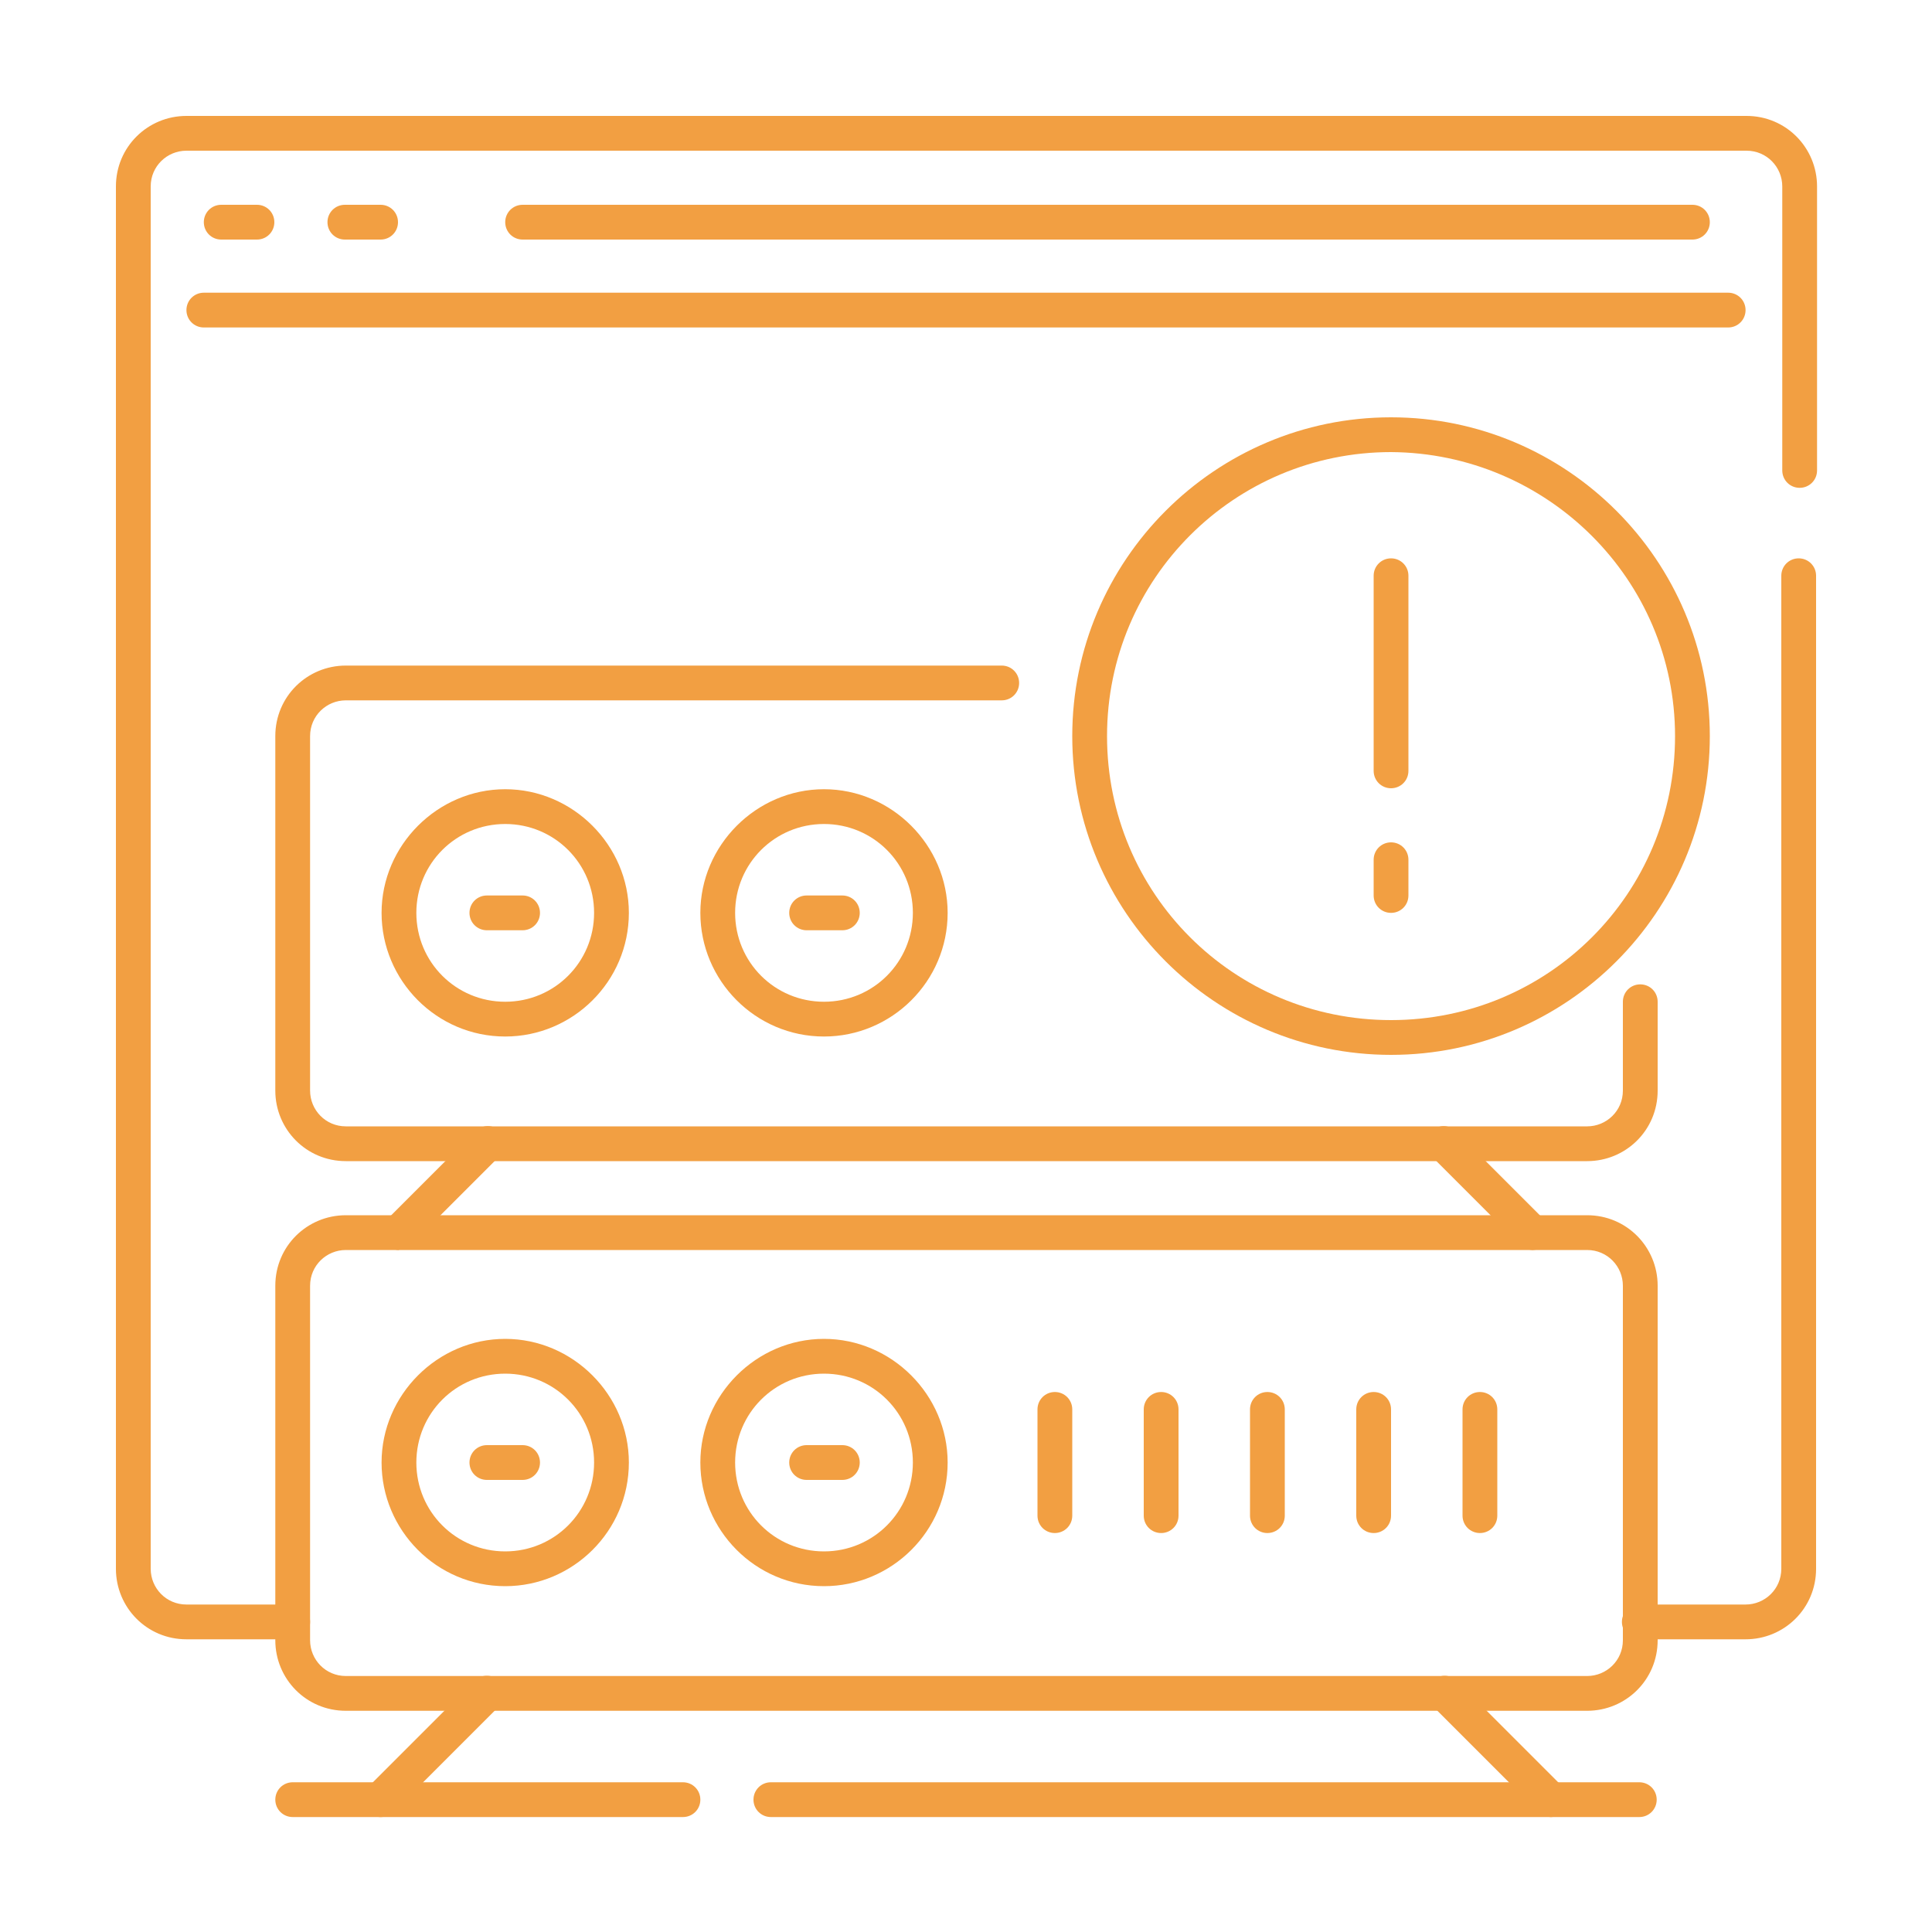 <?xml version="1.0" encoding="UTF-8"?>
<svg xmlns="http://www.w3.org/2000/svg" version="1.1" viewBox="0 0 200 200">
  <defs>
    <style>
      .cls-1 {
        fill: #f29f42;
      }
    </style>
  </defs>
  <!-- Generator: Adobe Illustrator 28.7.2, SVG Export Plug-In . SVG Version: 1.2.0 Build 154)  -->
  <g>
    <g id="Layer_1">
      <g id="_4.Web_Server">
        <g id="_Group_">
          <path class="cls-1" d="M180.7,169.7h-11c-1,0-1.8-.8-1.8-1.8s.8-1.8,1.8-1.8h11c2,0,3.7-1.6,3.7-3.7V59.6c0-1,.8-1.8,1.8-1.8s1.8.8,1.8,1.8v102.8c0,4.1-3.3,7.3-7.3,7.3Z"/>
          <path class="cls-1" d="M30.3,169.7h-11c-4.1,0-7.3-3.3-7.3-7.3V19.3c0-4.1,3.3-7.3,7.3-7.3h161.5c4.1,0,7.3,3.3,7.3,7.3v29.4c0,1-.8,1.8-1.8,1.8s-1.8-.8-1.8-1.8v-29.4c0-2-1.6-3.7-3.7-3.7H19.3c-2,0-3.7,1.6-3.7,3.7v143.1c0,2,1.6,3.7,3.7,3.7h11c1,0,1.8.8,1.8,1.8s-.8,1.8-1.8,1.8Z"/>
          <path class="cls-1" d="M178.9,33.9H21.1c-1,0-1.8-.8-1.8-1.8s.8-1.8,1.8-1.8h157.8c1,0,1.8.8,1.8,1.8s-.8,1.8-1.8,1.8Z"/>
        </g>
        <path class="cls-1" d="M26.6,24.8h-3.7c-1,0-1.8-.8-1.8-1.8s.8-1.8,1.8-1.8h3.7c1,0,1.8.8,1.8,1.8s-.8,1.8-1.8,1.8Z"/>
        <path class="cls-1" d="M39.4,24.8h-3.7c-1,0-1.8-.8-1.8-1.8s.8-1.8,1.8-1.8h3.7c1,0,1.8.8,1.8,1.8s-.8,1.8-1.8,1.8Z"/>
        <path class="cls-1" d="M175.2,24.8H54.1c-1,0-1.8-.8-1.8-1.8s.8-1.8,1.8-1.8h121.1c1,0,1.8.8,1.8,1.8s-.8,1.8-1.8,1.8Z"/>
        <g id="_Group_2">
          <path class="cls-1" d="M164.2,177.1H35.8c-4.1,0-7.3-3.3-7.3-7.3v-36.7c0-4.1,3.3-7.3,7.3-7.3h128.5c4.1,0,7.3,3.3,7.3,7.3v36.7c0,4.1-3.3,7.3-7.3,7.3ZM35.8,129.4c-2,0-3.7,1.6-3.7,3.7v36.7c0,2,1.6,3.7,3.7,3.7h128.5c2,0,3.7-1.6,3.7-3.7v-36.7c0-2-1.6-3.7-3.7-3.7H35.8Z"/>
          <path class="cls-1" d="M41.3,129.4c-1,0-1.8-.8-1.8-1.8,0-.5.2-1,.5-1.3l9.2-9.2c.7-.7,1.9-.7,2.6,0,.7.7.7,1.8,0,2.5l-9.2,9.2c-.3.3-.8.5-1.3.5Z"/>
          <path class="cls-1" d="M158.7,129.4c-.5,0-1-.2-1.3-.5l-9.2-9.2c-.7-.7-.7-1.9,0-2.6.7-.7,1.8-.7,2.5,0l9.2,9.2c.7.7.7,1.9,0,2.6-.3.3-.8.5-1.3.5Z"/>
          <path class="cls-1" d="M39.4,188.1c-1,0-1.8-.8-1.8-1.8,0-.5.2-1,.5-1.3l11-11c.7-.7,1.9-.7,2.6,0,.7.7.7,1.9,0,2.6,0,0,0,0,0,0l-11,11c-.3.3-.8.5-1.3.5Z"/>
          <path class="cls-1" d="M160.6,188.1c-.5,0-1-.2-1.3-.5l-11-11c-.7-.7-.7-1.9,0-2.6.7-.7,1.8-.7,2.5,0l11,11c.7.7.7,1.9,0,2.6-.3.3-.8.5-1.3.5Z"/>
          <path class="cls-1" d="M169.7,188.1h-89.9c-1,0-1.8-.8-1.8-1.8s.8-1.8,1.8-1.8h89.9c1,0,1.8.8,1.8,1.8s-.8,1.8-1.8,1.8Z"/>
          <path class="cls-1" d="M70.6,188.1H30.3c-1,0-1.8-.8-1.8-1.8s.8-1.8,1.8-1.8h40.4c1,0,1.8.8,1.8,1.8s-.8,1.8-1.8,1.8Z"/>
        </g>
        <g id="_Group_3">
          <path class="cls-1" d="M52.3,164.2c-7.1,0-12.8-5.8-12.8-12.8s5.8-12.8,12.8-12.8,12.8,5.8,12.8,12.8c0,7.1-5.8,12.8-12.8,12.8ZM52.3,142.2c-5.1,0-9.2,4.1-9.2,9.2s4.1,9.2,9.2,9.2,9.2-4.1,9.2-9.2c0-5.1-4.1-9.2-9.2-9.2Z"/>
          <path class="cls-1" d="M85.3,164.2c-7.1,0-12.8-5.8-12.8-12.8s5.8-12.8,12.8-12.8,12.8,5.8,12.8,12.8c0,7.1-5.8,12.8-12.8,12.8ZM85.3,142.2c-5.1,0-9.2,4.1-9.2,9.2s4.1,9.2,9.2,9.2,9.2-4.1,9.2-9.2c0-5.1-4.1-9.2-9.2-9.2Z"/>
        </g>
        <path class="cls-1" d="M54.1,153.2h-3.7c-1,0-1.8-.8-1.8-1.8s.8-1.8,1.8-1.8h3.7c1,0,1.8.8,1.8,1.8s-.8,1.8-1.8,1.8Z"/>
        <path class="cls-1" d="M87.2,153.2h-3.7c-1,0-1.8-.8-1.8-1.8s.8-1.8,1.8-1.8h3.7c1,0,1.8.8,1.8,1.8s-.8,1.8-1.8,1.8Z"/>
        <path class="cls-1" d="M109.2,158.7c-1,0-1.8-.8-1.8-1.8v-11c0-1,.8-1.8,1.8-1.8s1.8.8,1.8,1.8v11c0,1-.8,1.8-1.8,1.8Z"/>
        <path class="cls-1" d="M120.2,158.7c-1,0-1.8-.8-1.8-1.8v-11c0-1,.8-1.8,1.8-1.8s1.8.8,1.8,1.8v11c0,1-.8,1.8-1.8,1.8Z"/>
        <path class="cls-1" d="M131.2,158.7c-1,0-1.8-.8-1.8-1.8v-11c0-1,.8-1.8,1.8-1.8s1.8.8,1.8,1.8v11c0,1-.8,1.8-1.8,1.8Z"/>
        <path class="cls-1" d="M142.2,158.7c-1,0-1.8-.8-1.8-1.8v-11c0-1,.8-1.8,1.8-1.8s1.8.8,1.8,1.8v11c0,1-.8,1.8-1.8,1.8Z"/>
        <path class="cls-1" d="M153.2,158.7c-1,0-1.8-.8-1.8-1.8v-11c0-1,.8-1.8,1.8-1.8s1.8.8,1.8,1.8v11c0,1-.8,1.8-1.8,1.8Z"/>
        <g id="_Group_4">
          <path class="cls-1" d="M164.2,120.2H35.8c-4.1,0-7.3-3.3-7.3-7.3v-36.7c0-4.1,3.3-7.3,7.3-7.3h67.9c1,0,1.8.8,1.8,1.8s-.8,1.8-1.8,1.8H35.8c-2,0-3.7,1.6-3.7,3.7v36.7c0,2,1.6,3.7,3.7,3.7h128.5c2,0,3.7-1.6,3.7-3.7v-9.2c0-1,.8-1.8,1.8-1.8s1.8.8,1.8,1.8v9.2c0,4.1-3.3,7.3-7.3,7.3Z"/>
        </g>
        <g id="_Group_5">
          <path class="cls-1" d="M52.3,107.3c-7.1,0-12.8-5.8-12.8-12.8s5.8-12.8,12.8-12.8,12.8,5.8,12.8,12.8h0c0,7.1-5.8,12.8-12.8,12.8ZM52.3,85.3c-5.1,0-9.2,4.1-9.2,9.2s4.1,9.2,9.2,9.2,9.2-4.1,9.2-9.2c0-5.1-4.1-9.2-9.2-9.2Z"/>
          <path class="cls-1" d="M85.3,107.3c-7.1,0-12.8-5.8-12.8-12.8s5.8-12.8,12.8-12.8,12.8,5.8,12.8,12.8h0c0,7.1-5.8,12.8-12.8,12.8ZM85.3,85.3c-5.1,0-9.2,4.1-9.2,9.2s4.1,9.2,9.2,9.2,9.2-4.1,9.2-9.2c0-5.1-4.1-9.2-9.2-9.2Z"/>
        </g>
        <path class="cls-1" d="M54.1,96.3h-3.7c-1,0-1.8-.8-1.8-1.8s.8-1.8,1.8-1.8h3.7c1,0,1.8.8,1.8,1.8s-.8,1.8-1.8,1.8Z"/>
        <path class="cls-1" d="M87.2,96.3h-3.7c-1,0-1.8-.8-1.8-1.8s.8-1.8,1.8-1.8h3.7c1,0,1.8.8,1.8,1.8s-.8,1.8-1.8,1.8Z"/>
        <g id="_Group_6">
          <path class="cls-1" d="M144,109.2c-18.2,0-33-14.8-33-33s14.8-33,33-33,33,14.8,33,33c0,18.2-14.8,33-33,33ZM144,46.8c-16.2,0-29.4,13.1-29.4,29.4s13.1,29.4,29.4,29.4,29.4-13.1,29.4-29.4c0-16.2-13.2-29.3-29.4-29.4Z"/>
        </g>
        <path class="cls-1" d="M144,81.6c-1,0-1.8-.8-1.8-1.8v-20.2c0-1,.8-1.8,1.8-1.8s1.8.8,1.8,1.8v20.2c0,1-.8,1.8-1.8,1.8Z"/>
        <path class="cls-1" d="M144,94.5c-1,0-1.8-.8-1.8-1.8v-3.7c0-1,.8-1.8,1.8-1.8s1.8.8,1.8,1.8v3.7c0,1-.8,1.8-1.8,1.8Z"/>
      </g>
    </g>
  </g>
</svg>